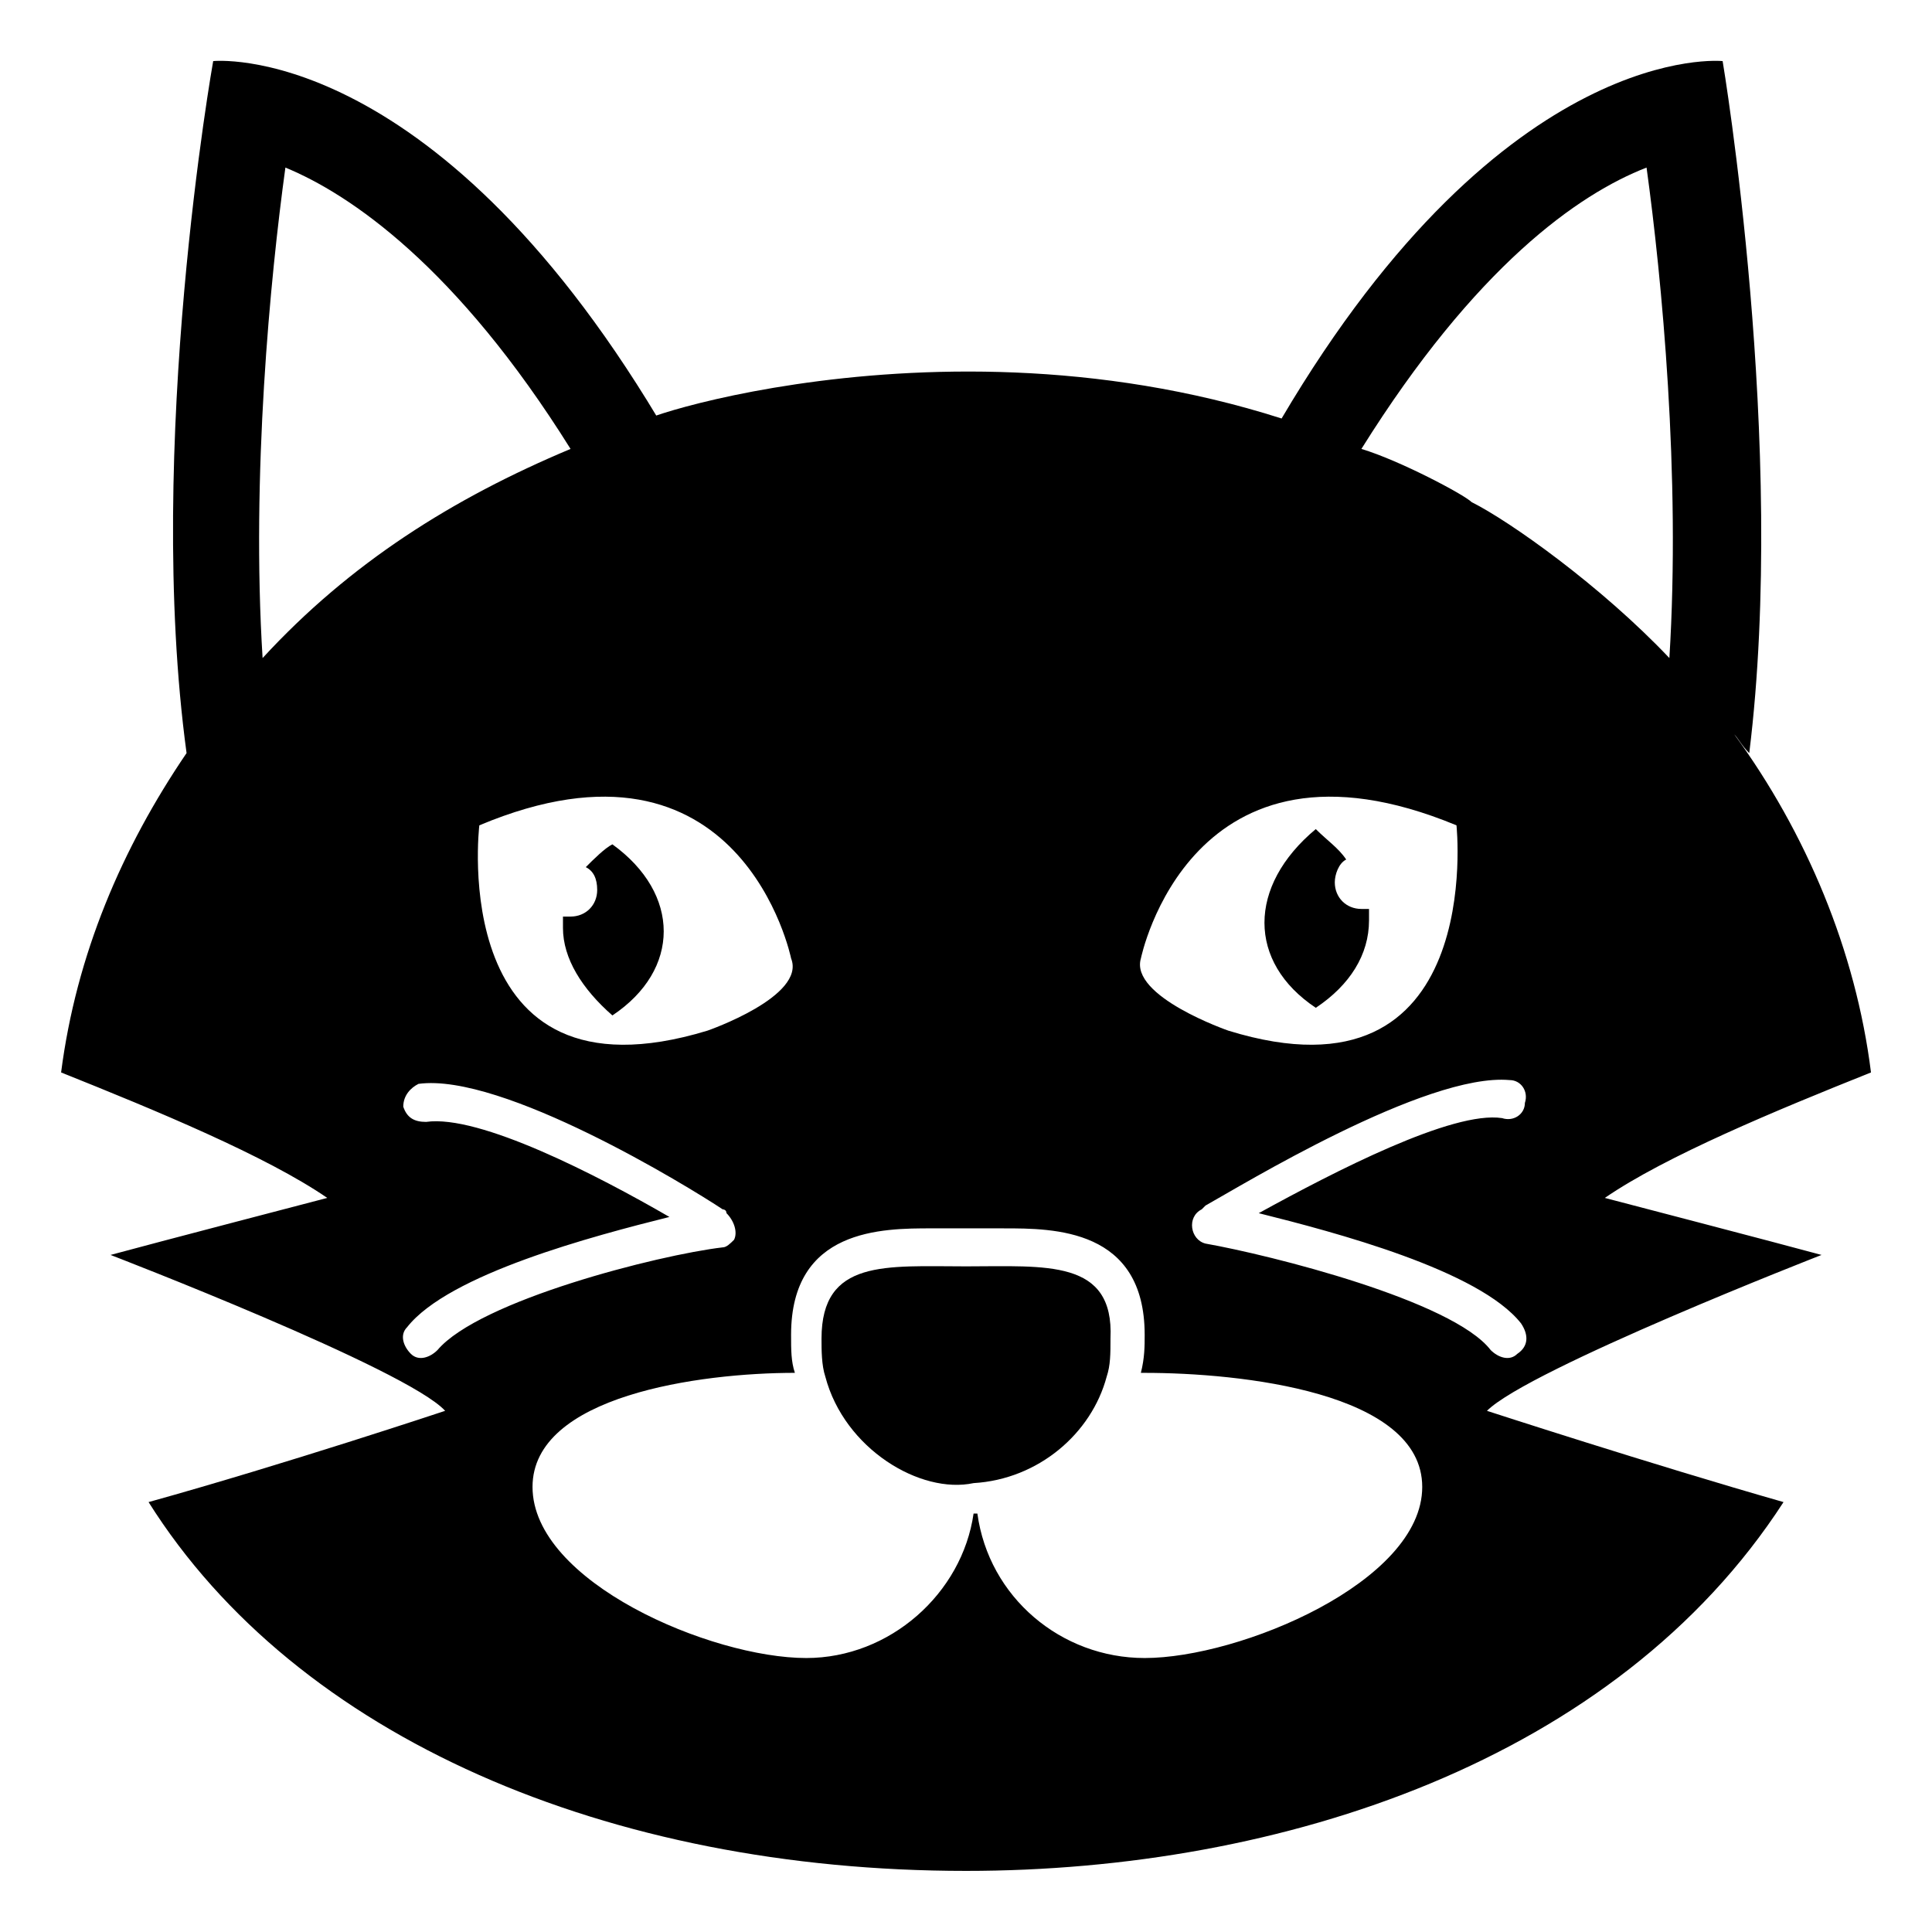 <?xml version="1.0" encoding="UTF-8"?>
<!-- Uploaded to: ICON Repo, www.iconrepo.com, Generator: ICON Repo Mixer Tools -->
<svg fill="#000000" width="800px" height="800px" version="1.1" viewBox="144 144 512 512" xmlns="http://www.w3.org/2000/svg">
 <g>
  <path d="m603.54 338.54c1.008 1.008 2.016 3.023 4.031 5.039 10.078-81.617-7.055-183.39-7.055-183.39s-57.434-6.047-116.88 94.715c-97.738-31.234-190.44 7.055-165.25 0-60.457-100.76-117.89-94.715-117.89-94.715-0.004-0.004-18.141 101.77-7.055 183.38-17.129 25.191-29.223 53.402-33.25 84.641 25.191 10.078 54.41 22.168 70.535 33.25 0 0-46.352 12.09-57.434 15.113 0 0 78.594 30.23 88.672 41.312 0 0-42.32 14.105-78.594 24.184 39.297 62.473 121.92 97.738 216.64 97.738 83.633 0 172.3-29.223 216.64-97.738-35.266-10.078-78.594-24.184-78.594-24.184 11.082-11.082 88.672-41.312 88.672-41.312-11.082-3.023-57.434-15.113-57.434-15.113 16.121-11.082 45.344-23.176 70.535-33.25-4.039-32.242-17.137-63.48-36.281-89.676zm-157.19 59.449s13.098-64.488 83.633-35.266c0 0 8.062 75.57-60.457 54.41 0 0-26.199-9.07-23.176-19.145zm-92.699 0c4.031 10.078-22.168 19.145-22.168 19.145-69.527 21.16-60.457-54.41-60.457-54.41 69.527-29.223 82.625 35.266 82.625 35.266zm-140.06-79.602c-3.023-48.367 2.016-100.76 6.043-129.98 17.129 7.055 45.344 26.199 75.57 74.562-31.234 13.102-58.438 30.23-81.613 55.422zm46.352 183.39c-2.016 2.016-5.039 3.023-7.055 1.008s-3.023-5.039-1.008-7.055c11.082-14.105 49.375-24.184 69.527-29.223-19.145-11.082-50.383-27.207-64.488-25.191-3.023 0-5.039-1.008-6.047-4.031 0-3.023 2.016-5.039 4.031-6.047 22.168-3.023 71.539 27.207 80.609 33.25 0 0 1.008 0 1.008 1.008 2.016 2.016 3.023 5.039 2.016 7.055-1.008 1.008-2.016 2.016-3.023 2.016-17.129 2.019-64.488 14.109-75.57 27.211zm187.41 81.617c-22.168 0-41.312-16.121-44.336-38.289h-1.008c-3.023 21.16-22.168 38.289-44.336 38.289-25.191 0-72.547-20.152-72.547-45.344 0-24.184 44.336-30.23 69.527-30.23-1.008-3.023-1.008-6.047-1.008-10.078 0-28.215 24.184-28.215 37.281-28.215l19.145 0.004c13.098 0 37.281 0 37.281 28.215 0 3.023 0 6.047-1.008 10.078h1.008c25.191 0 73.555 5.039 73.555 30.23 0.004 25.188-48.363 45.34-73.555 45.34zm98.746-80.609c-2.016 2.016-5.039 1.008-7.055-1.008-10.078-13.098-58.441-25.191-75.57-28.215-4.031-1.008-5.039-7.055-1.008-9.07l1.008-1.008c9.07-5.039 58.441-35.266 80.609-33.25 3.023 0 5.039 3.023 4.031 6.047 0 3.023-3.023 5.039-6.047 4.031-13.098-2.016-44.336 14.105-64.488 25.191 20.152 5.039 58.441 15.113 69.527 29.223 2.016 3.019 2.016 6.043-1.008 8.059zm-12.09-225.71c-2.016-2.016-19.145-11.082-29.223-14.105 30.23-48.367 57.434-67.512 75.57-74.562 4.031 29.223 9.07 81.617 6.047 129.98-18.137-19.148-42.316-36.281-52.395-41.316z"/>
  <path d="m492.7 411.08c9.07-6.047 14.105-14.105 14.105-23.176v-3.023h-2.016c-4.031 0-7.055-3.023-7.055-7.055 0-2.016 1.008-5.039 3.023-6.047-2.016-3.023-5.039-5.039-8.062-8.062-18.133 15.121-18.133 35.273 0.004 47.363z"/>
  <path d="m299.24 373.8c2.016 1.008 3.023 3.023 3.023 6.047 0 4.031-3.023 7.055-7.055 7.055h-2.016v3.023c0 8.062 5.039 16.121 13.098 23.176 18.137-12.09 18.137-32.242 0-45.344-2.016 1.004-5.039 4.027-7.051 6.043z"/>
  <path d="m400 479.6c-21.16 0-38.289-2.016-38.289 19.145 0 3.023 0 7.055 1.008 10.078 5.039 19.145 25.191 31.234 39.297 28.215v0c17.129-1.008 31.234-13.098 35.266-28.215 1.008-3.023 1.008-6.047 1.008-10.078 1.008-21.16-17.129-19.145-38.289-19.145z"/>
 </g>
</svg>